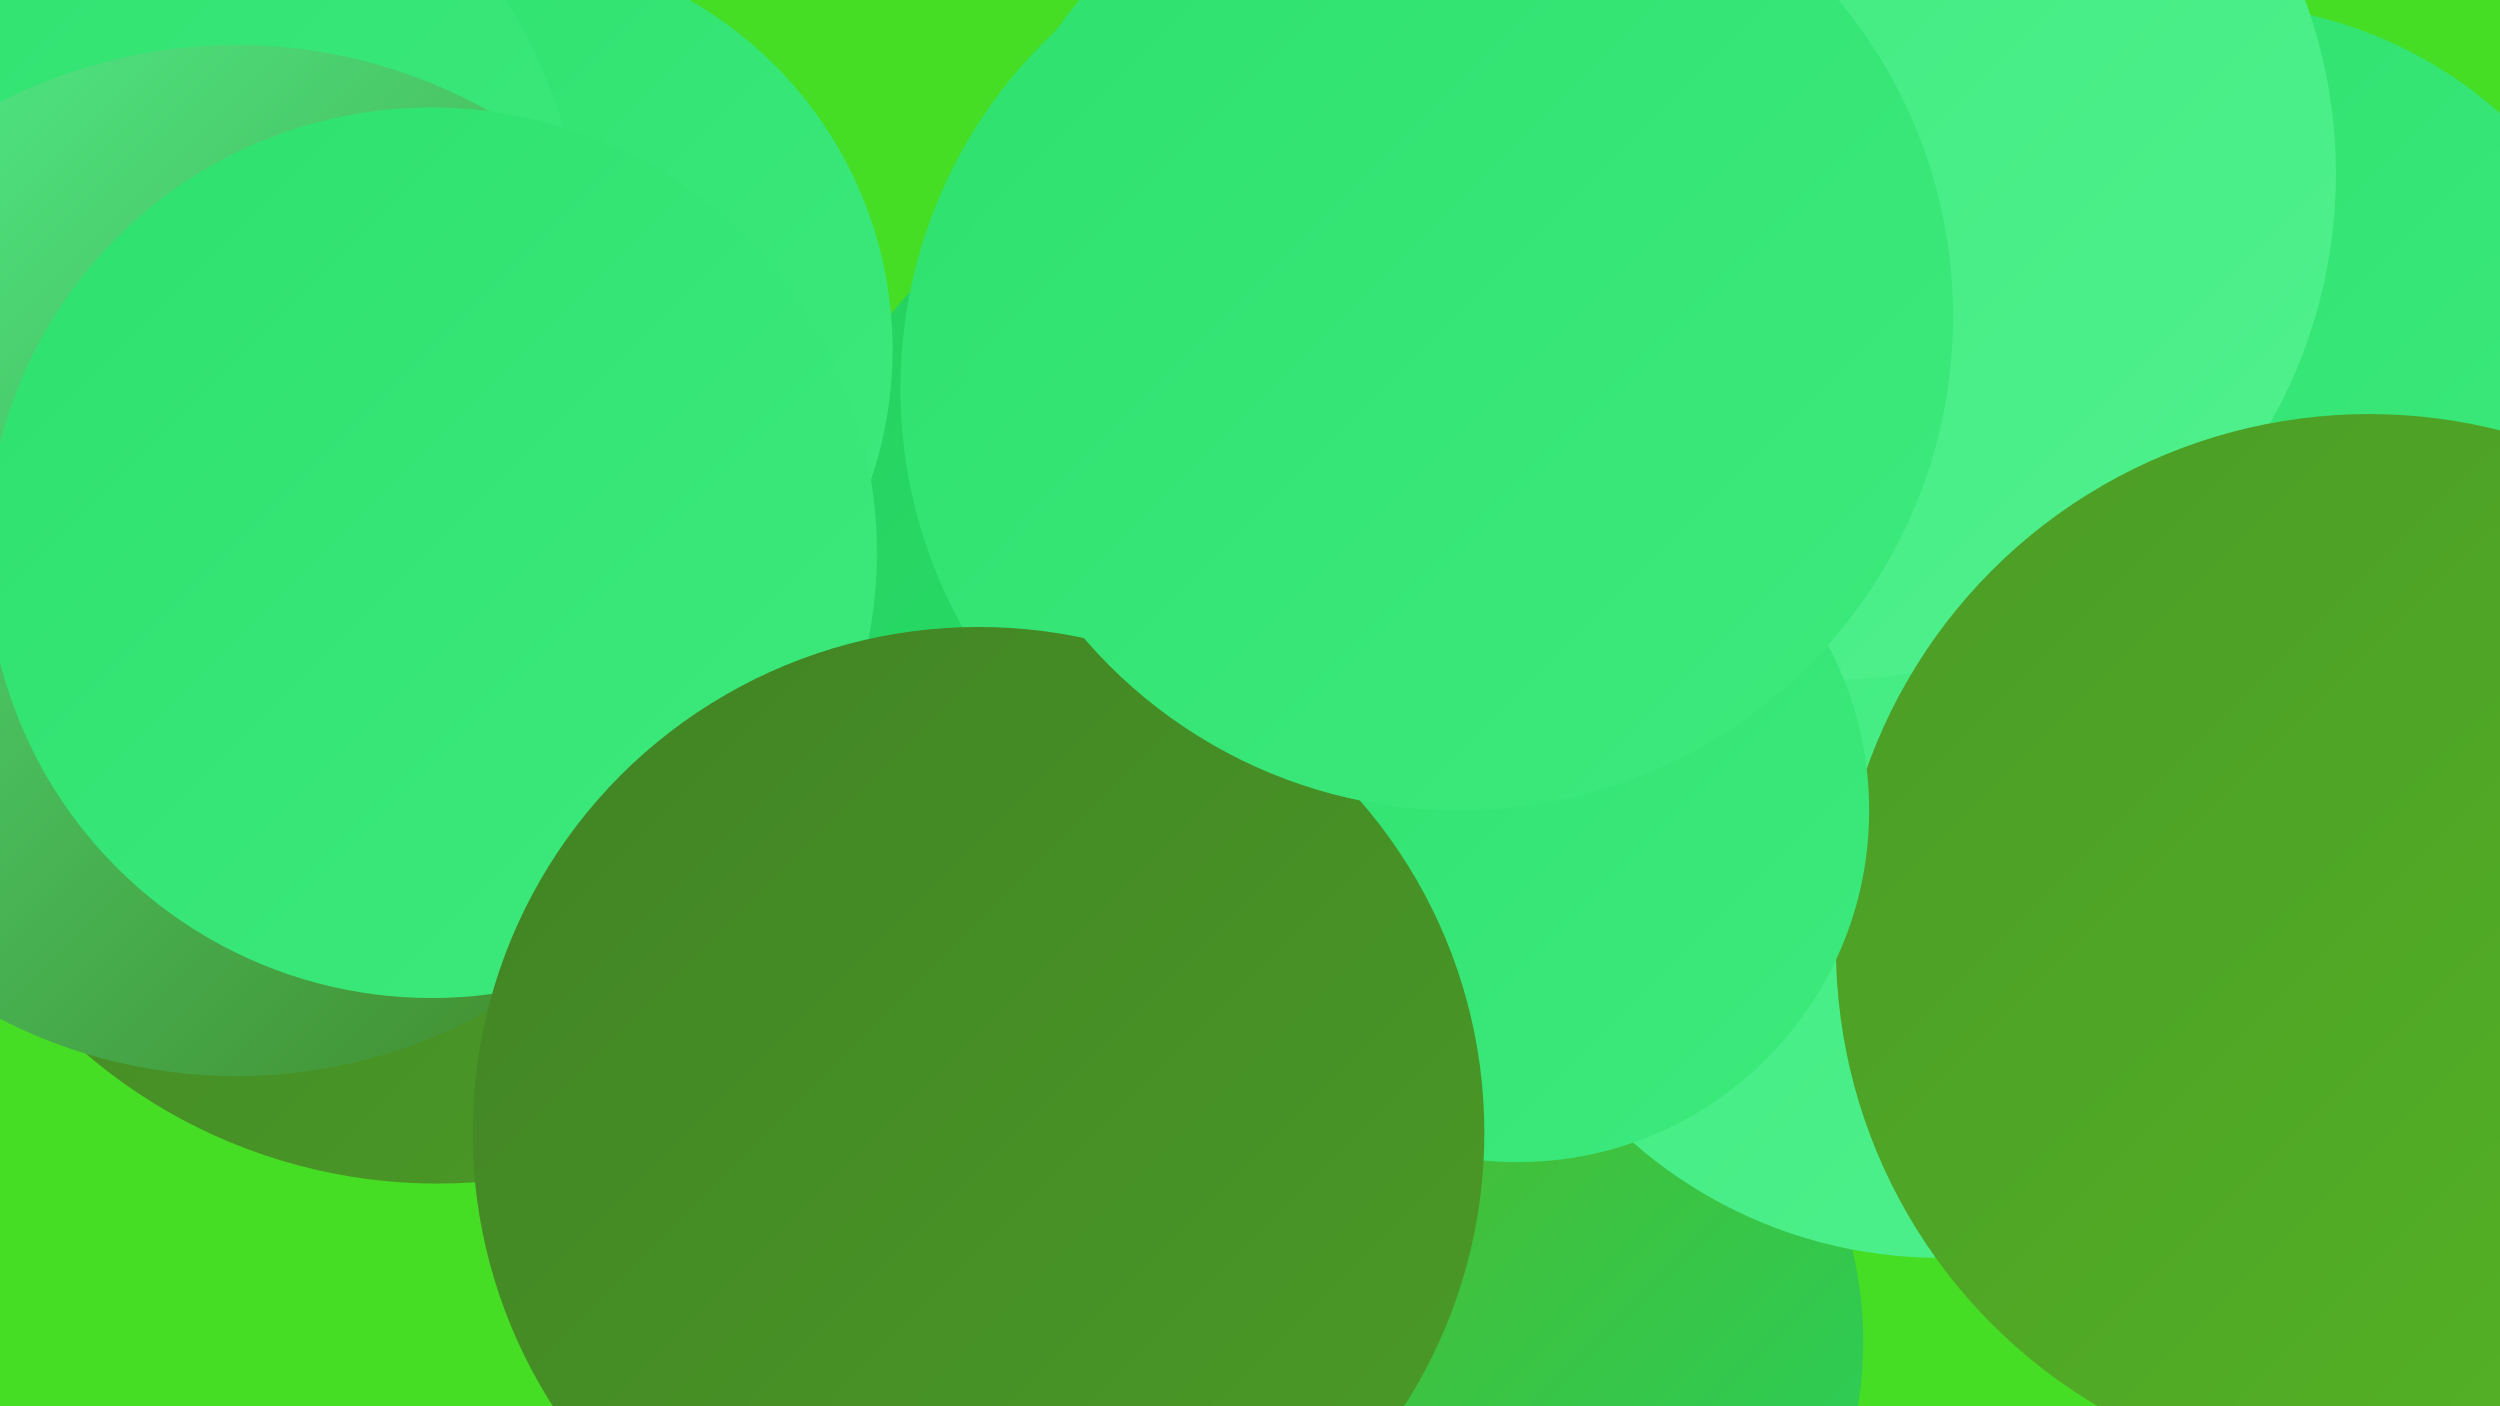 <?xml version="1.0" encoding="UTF-8"?><svg width="1280" height="720" xmlns="http://www.w3.org/2000/svg"><defs><linearGradient id="grad0" x1="0%" y1="0%" x2="100%" y2="100%"><stop offset="0%" style="stop-color:#418325;stop-opacity:1" /><stop offset="100%" style="stop-color:#4b9b26;stop-opacity:1" /></linearGradient><linearGradient id="grad1" x1="0%" y1="0%" x2="100%" y2="100%"><stop offset="0%" style="stop-color:#4b9b26;stop-opacity:1" /><stop offset="100%" style="stop-color:#55b525;stop-opacity:1" /></linearGradient><linearGradient id="grad2" x1="0%" y1="0%" x2="100%" y2="100%"><stop offset="0%" style="stop-color:#55b525;stop-opacity:1" /><stop offset="100%" style="stop-color:#24d15f;stop-opacity:1" /></linearGradient><linearGradient id="grad3" x1="0%" y1="0%" x2="100%" y2="100%"><stop offset="0%" style="stop-color:#24d15f;stop-opacity:1" /><stop offset="100%" style="stop-color:#2de16d;stop-opacity:1" /></linearGradient><linearGradient id="grad4" x1="0%" y1="0%" x2="100%" y2="100%"><stop offset="0%" style="stop-color:#2de16d;stop-opacity:1" /><stop offset="100%" style="stop-color:#3eea7e;stop-opacity:1" /></linearGradient><linearGradient id="grad5" x1="0%" y1="0%" x2="100%" y2="100%"><stop offset="0%" style="stop-color:#3eea7e;stop-opacity:1" /><stop offset="100%" style="stop-color:#50f18e;stop-opacity:1" /></linearGradient><linearGradient id="grad6" x1="0%" y1="0%" x2="100%" y2="100%"><stop offset="0%" style="stop-color:#50f18e;stop-opacity:1" /><stop offset="100%" style="stop-color:#418325;stop-opacity:1" /></linearGradient></defs><rect width="1280" height="720" fill="#46dd25" /><circle cx="224" cy="329" r="277" fill="url(#grad0)" /><circle cx="617" cy="288" r="205" fill="url(#grad3)" /><circle cx="873" cy="157" r="276" fill="url(#grad5)" /><circle cx="6" cy="8" r="231" fill="url(#grad6)" /><circle cx="884" cy="172" r="220" fill="url(#grad0)" /><circle cx="919" cy="193" r="180" fill="url(#grad0)" /><circle cx="1280" cy="716" r="183" fill="url(#grad3)" /><circle cx="751" cy="687" r="203" fill="url(#grad2)" /><circle cx="1133" cy="223" r="221" fill="url(#grad4)" /><circle cx="251" cy="179" r="206" fill="url(#grad4)" /><circle cx="993" cy="406" r="238" fill="url(#grad5)" /><circle cx="29" cy="143" r="271" fill="url(#grad4)" /><circle cx="121" cy="287" r="264" fill="url(#grad6)" /><circle cx="712" cy="199" r="251" fill="url(#grad4)" /><circle cx="937" cy="89" r="259" fill="url(#grad5)" /><circle cx="1213" cy="485" r="273" fill="url(#grad1)" /><circle cx="221" cy="283" r="228" fill="url(#grad4)" /><circle cx="777" cy="415" r="180" fill="url(#grad4)" /><circle cx="501" cy="580" r="259" fill="url(#grad0)" /><circle cx="747" cy="162" r="253" fill="url(#grad4)" /></svg>